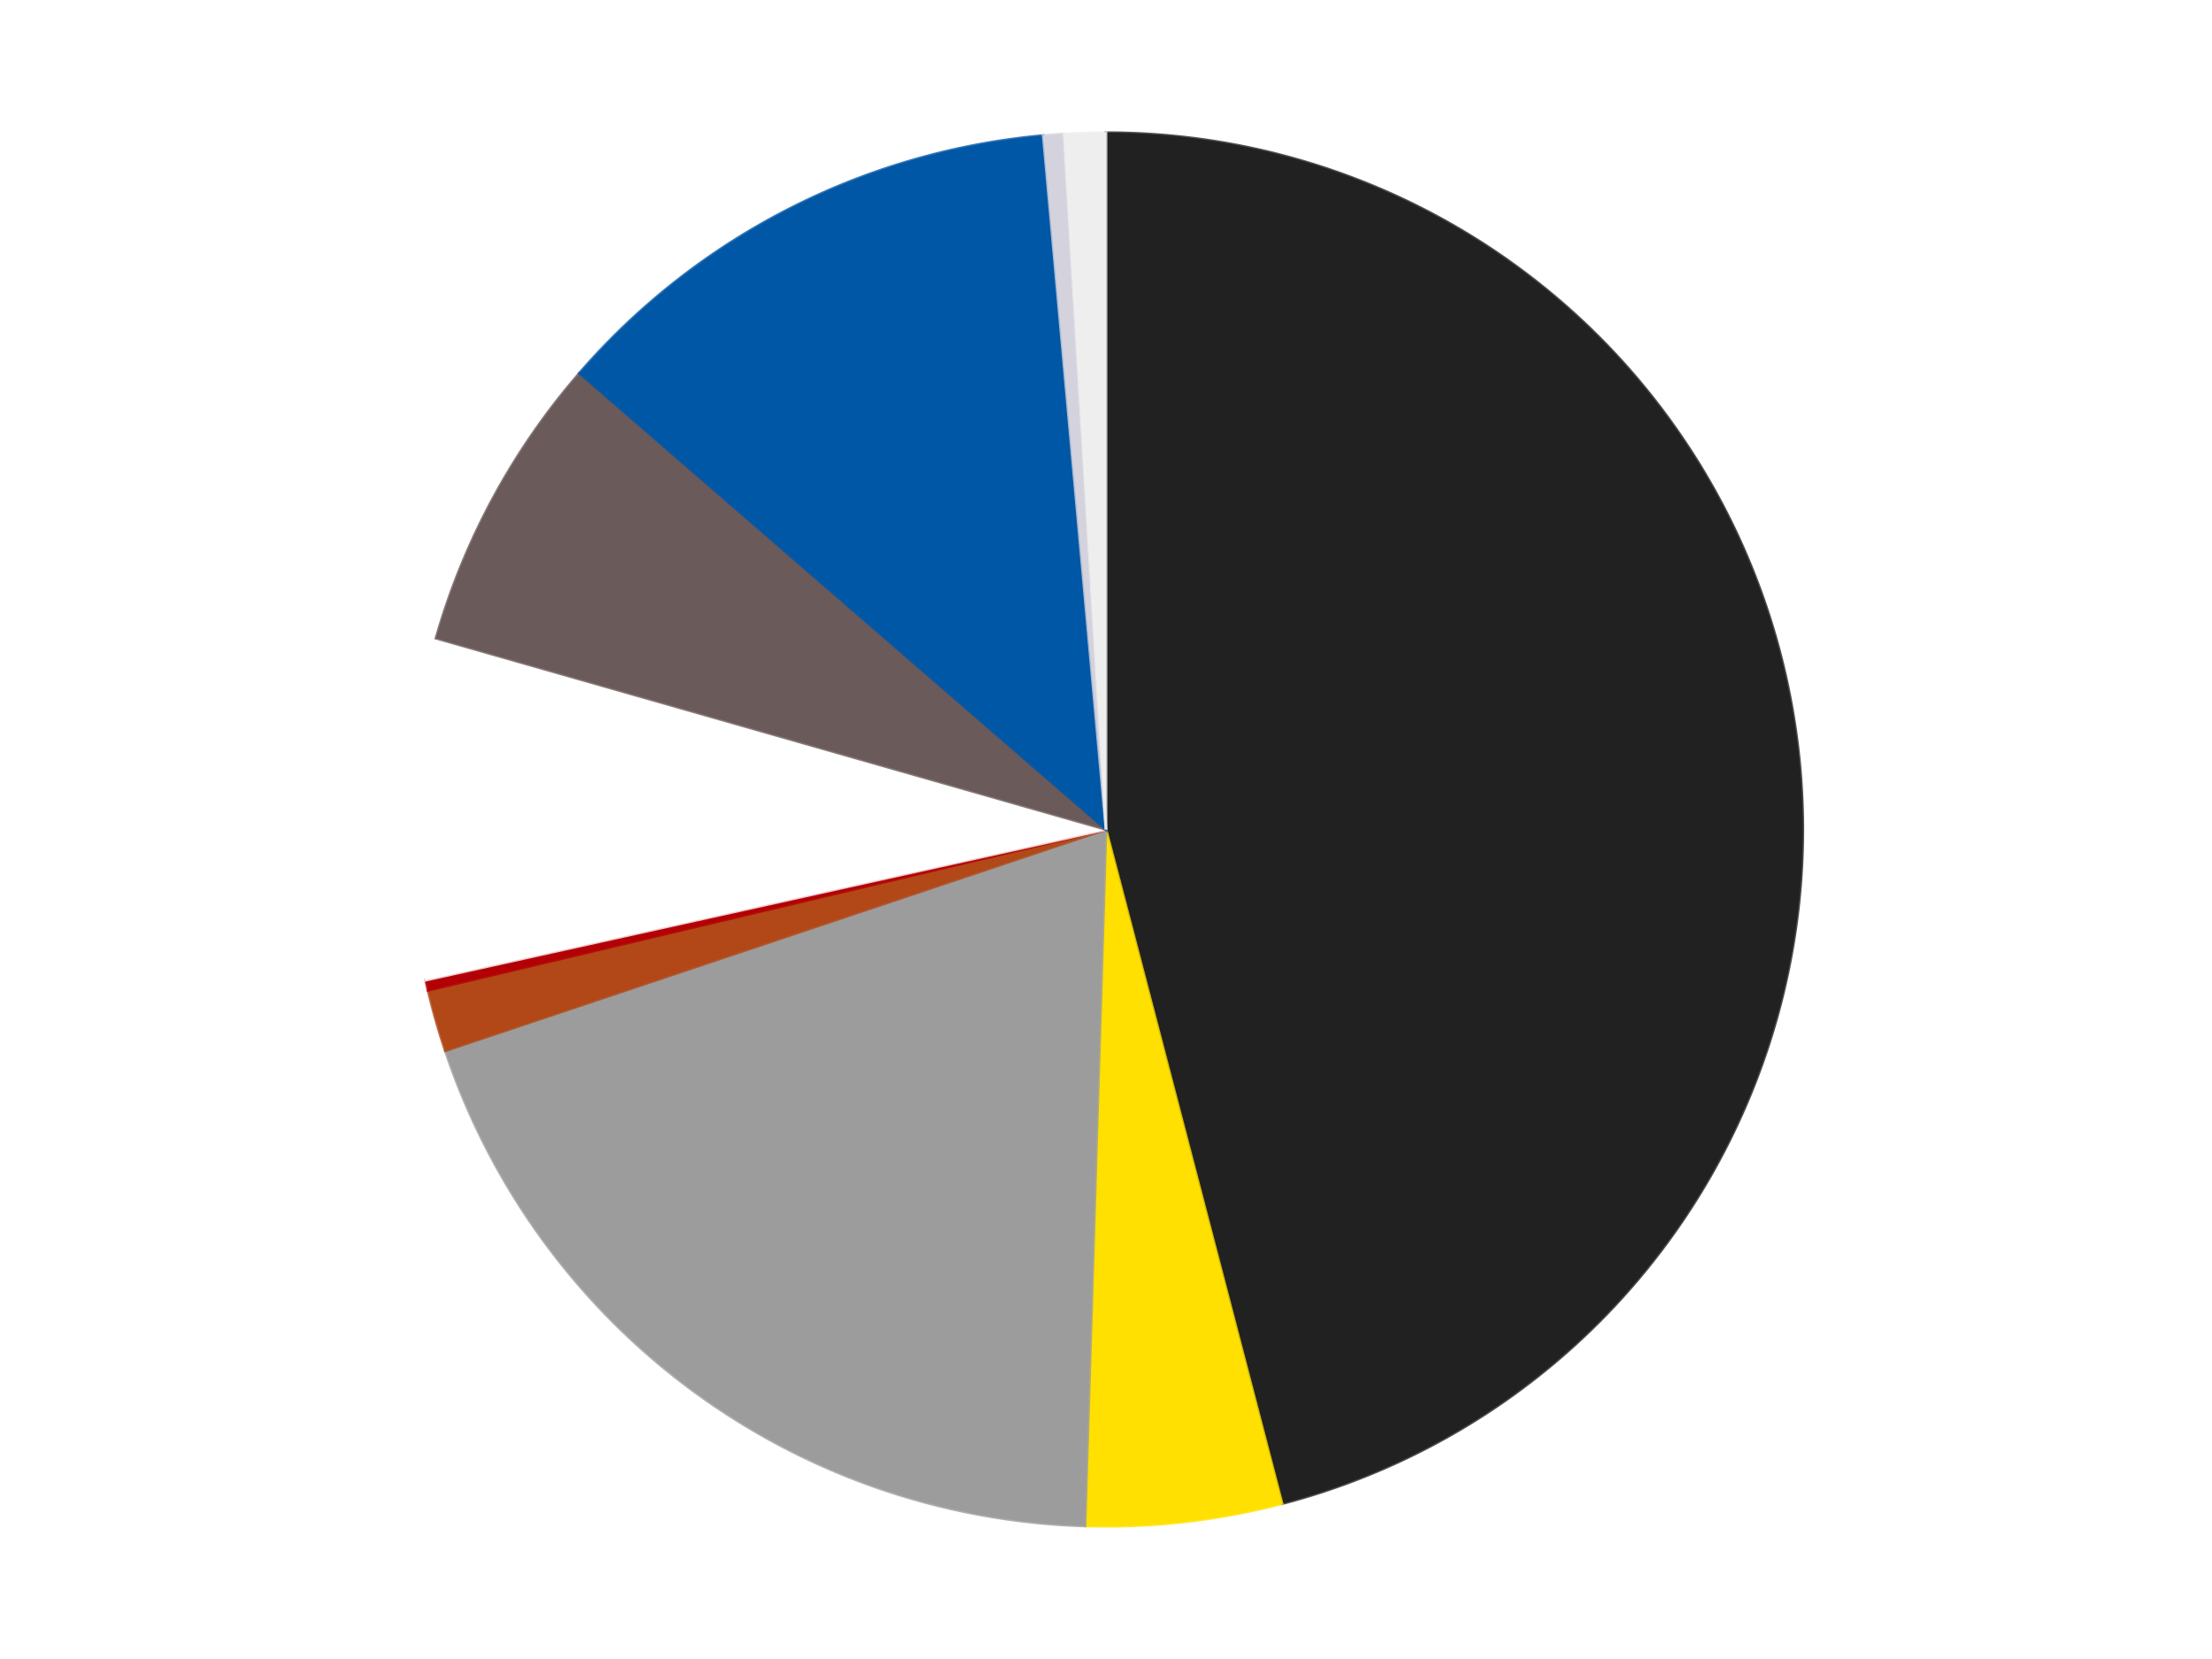 <?xml version='1.0' encoding='utf-8'?>
<svg xmlns="http://www.w3.org/2000/svg" xmlns:xlink="http://www.w3.org/1999/xlink" id="chart-26dcdb8d-f039-4364-a6cc-9ca59895b559" class="pygal-chart" viewBox="0 0 800 600"><!--Generated with pygal 3.0.4 (lxml) ©Kozea 2012-2016 on 2024-07-06--><!--http://pygal.org--><!--http://github.com/Kozea/pygal--><defs><style type="text/css">#chart-26dcdb8d-f039-4364-a6cc-9ca59895b559{-webkit-user-select:none;-webkit-font-smoothing:antialiased;font-family:Consolas,"Liberation Mono",Menlo,Courier,monospace}#chart-26dcdb8d-f039-4364-a6cc-9ca59895b559 .title{font-family:Consolas,"Liberation Mono",Menlo,Courier,monospace;font-size:16px}#chart-26dcdb8d-f039-4364-a6cc-9ca59895b559 .legends .legend text{font-family:Consolas,"Liberation Mono",Menlo,Courier,monospace;font-size:14px}#chart-26dcdb8d-f039-4364-a6cc-9ca59895b559 .axis text{font-family:Consolas,"Liberation Mono",Menlo,Courier,monospace;font-size:10px}#chart-26dcdb8d-f039-4364-a6cc-9ca59895b559 .axis text.major{font-family:Consolas,"Liberation Mono",Menlo,Courier,monospace;font-size:10px}#chart-26dcdb8d-f039-4364-a6cc-9ca59895b559 .text-overlay text.value{font-family:Consolas,"Liberation Mono",Menlo,Courier,monospace;font-size:16px}#chart-26dcdb8d-f039-4364-a6cc-9ca59895b559 .text-overlay text.label{font-family:Consolas,"Liberation Mono",Menlo,Courier,monospace;font-size:10px}#chart-26dcdb8d-f039-4364-a6cc-9ca59895b559 .tooltip{font-family:Consolas,"Liberation Mono",Menlo,Courier,monospace;font-size:14px}#chart-26dcdb8d-f039-4364-a6cc-9ca59895b559 text.no_data{font-family:Consolas,"Liberation Mono",Menlo,Courier,monospace;font-size:64px}
#chart-26dcdb8d-f039-4364-a6cc-9ca59895b559{background-color:transparent}#chart-26dcdb8d-f039-4364-a6cc-9ca59895b559 path,#chart-26dcdb8d-f039-4364-a6cc-9ca59895b559 line,#chart-26dcdb8d-f039-4364-a6cc-9ca59895b559 rect,#chart-26dcdb8d-f039-4364-a6cc-9ca59895b559 circle{-webkit-transition:150ms;-moz-transition:150ms;transition:150ms}#chart-26dcdb8d-f039-4364-a6cc-9ca59895b559 .graph &gt; .background{fill:transparent}#chart-26dcdb8d-f039-4364-a6cc-9ca59895b559 .plot &gt; .background{fill:transparent}#chart-26dcdb8d-f039-4364-a6cc-9ca59895b559 .graph{fill:rgba(0,0,0,.87)}#chart-26dcdb8d-f039-4364-a6cc-9ca59895b559 text.no_data{fill:rgba(0,0,0,1)}#chart-26dcdb8d-f039-4364-a6cc-9ca59895b559 .title{fill:rgba(0,0,0,1)}#chart-26dcdb8d-f039-4364-a6cc-9ca59895b559 .legends .legend text{fill:rgba(0,0,0,.87)}#chart-26dcdb8d-f039-4364-a6cc-9ca59895b559 .legends .legend:hover text{fill:rgba(0,0,0,1)}#chart-26dcdb8d-f039-4364-a6cc-9ca59895b559 .axis .line{stroke:rgba(0,0,0,1)}#chart-26dcdb8d-f039-4364-a6cc-9ca59895b559 .axis .guide.line{stroke:rgba(0,0,0,.54)}#chart-26dcdb8d-f039-4364-a6cc-9ca59895b559 .axis .major.line{stroke:rgba(0,0,0,.87)}#chart-26dcdb8d-f039-4364-a6cc-9ca59895b559 .axis text.major{fill:rgba(0,0,0,1)}#chart-26dcdb8d-f039-4364-a6cc-9ca59895b559 .axis.y .guides:hover .guide.line,#chart-26dcdb8d-f039-4364-a6cc-9ca59895b559 .line-graph .axis.x .guides:hover .guide.line,#chart-26dcdb8d-f039-4364-a6cc-9ca59895b559 .stackedline-graph .axis.x .guides:hover .guide.line,#chart-26dcdb8d-f039-4364-a6cc-9ca59895b559 .xy-graph .axis.x .guides:hover .guide.line{stroke:rgba(0,0,0,1)}#chart-26dcdb8d-f039-4364-a6cc-9ca59895b559 .axis .guides:hover text{fill:rgba(0,0,0,1)}#chart-26dcdb8d-f039-4364-a6cc-9ca59895b559 .reactive{fill-opacity:1.0;stroke-opacity:.8;stroke-width:1}#chart-26dcdb8d-f039-4364-a6cc-9ca59895b559 .ci{stroke:rgba(0,0,0,.87)}#chart-26dcdb8d-f039-4364-a6cc-9ca59895b559 .reactive.active,#chart-26dcdb8d-f039-4364-a6cc-9ca59895b559 .active .reactive{fill-opacity:0.6;stroke-opacity:.9;stroke-width:4}#chart-26dcdb8d-f039-4364-a6cc-9ca59895b559 .ci .reactive.active{stroke-width:1.5}#chart-26dcdb8d-f039-4364-a6cc-9ca59895b559 .series text{fill:rgba(0,0,0,1)}#chart-26dcdb8d-f039-4364-a6cc-9ca59895b559 .tooltip rect{fill:transparent;stroke:rgba(0,0,0,1);-webkit-transition:opacity 150ms;-moz-transition:opacity 150ms;transition:opacity 150ms}#chart-26dcdb8d-f039-4364-a6cc-9ca59895b559 .tooltip .label{fill:rgba(0,0,0,.87)}#chart-26dcdb8d-f039-4364-a6cc-9ca59895b559 .tooltip .label{fill:rgba(0,0,0,.87)}#chart-26dcdb8d-f039-4364-a6cc-9ca59895b559 .tooltip .legend{font-size:.8em;fill:rgba(0,0,0,.54)}#chart-26dcdb8d-f039-4364-a6cc-9ca59895b559 .tooltip .x_label{font-size:.6em;fill:rgba(0,0,0,1)}#chart-26dcdb8d-f039-4364-a6cc-9ca59895b559 .tooltip .xlink{font-size:.5em;text-decoration:underline}#chart-26dcdb8d-f039-4364-a6cc-9ca59895b559 .tooltip .value{font-size:1.5em}#chart-26dcdb8d-f039-4364-a6cc-9ca59895b559 .bound{font-size:.5em}#chart-26dcdb8d-f039-4364-a6cc-9ca59895b559 .max-value{font-size:.75em;fill:rgba(0,0,0,.54)}#chart-26dcdb8d-f039-4364-a6cc-9ca59895b559 .map-element{fill:transparent;stroke:rgba(0,0,0,.54) !important}#chart-26dcdb8d-f039-4364-a6cc-9ca59895b559 .map-element .reactive{fill-opacity:inherit;stroke-opacity:inherit}#chart-26dcdb8d-f039-4364-a6cc-9ca59895b559 .color-0,#chart-26dcdb8d-f039-4364-a6cc-9ca59895b559 .color-0 a:visited{stroke:#F44336;fill:#F44336}#chart-26dcdb8d-f039-4364-a6cc-9ca59895b559 .color-1,#chart-26dcdb8d-f039-4364-a6cc-9ca59895b559 .color-1 a:visited{stroke:#3F51B5;fill:#3F51B5}#chart-26dcdb8d-f039-4364-a6cc-9ca59895b559 .color-2,#chart-26dcdb8d-f039-4364-a6cc-9ca59895b559 .color-2 a:visited{stroke:#009688;fill:#009688}#chart-26dcdb8d-f039-4364-a6cc-9ca59895b559 .color-3,#chart-26dcdb8d-f039-4364-a6cc-9ca59895b559 .color-3 a:visited{stroke:#FFC107;fill:#FFC107}#chart-26dcdb8d-f039-4364-a6cc-9ca59895b559 .color-4,#chart-26dcdb8d-f039-4364-a6cc-9ca59895b559 .color-4 a:visited{stroke:#FF5722;fill:#FF5722}#chart-26dcdb8d-f039-4364-a6cc-9ca59895b559 .color-5,#chart-26dcdb8d-f039-4364-a6cc-9ca59895b559 .color-5 a:visited{stroke:#9C27B0;fill:#9C27B0}#chart-26dcdb8d-f039-4364-a6cc-9ca59895b559 .color-6,#chart-26dcdb8d-f039-4364-a6cc-9ca59895b559 .color-6 a:visited{stroke:#03A9F4;fill:#03A9F4}#chart-26dcdb8d-f039-4364-a6cc-9ca59895b559 .color-7,#chart-26dcdb8d-f039-4364-a6cc-9ca59895b559 .color-7 a:visited{stroke:#8BC34A;fill:#8BC34A}#chart-26dcdb8d-f039-4364-a6cc-9ca59895b559 .color-8,#chart-26dcdb8d-f039-4364-a6cc-9ca59895b559 .color-8 a:visited{stroke:#FF9800;fill:#FF9800}#chart-26dcdb8d-f039-4364-a6cc-9ca59895b559 .color-9,#chart-26dcdb8d-f039-4364-a6cc-9ca59895b559 .color-9 a:visited{stroke:#E91E63;fill:#E91E63}#chart-26dcdb8d-f039-4364-a6cc-9ca59895b559 .text-overlay .color-0 text{fill:black}#chart-26dcdb8d-f039-4364-a6cc-9ca59895b559 .text-overlay .color-1 text{fill:black}#chart-26dcdb8d-f039-4364-a6cc-9ca59895b559 .text-overlay .color-2 text{fill:black}#chart-26dcdb8d-f039-4364-a6cc-9ca59895b559 .text-overlay .color-3 text{fill:black}#chart-26dcdb8d-f039-4364-a6cc-9ca59895b559 .text-overlay .color-4 text{fill:black}#chart-26dcdb8d-f039-4364-a6cc-9ca59895b559 .text-overlay .color-5 text{fill:black}#chart-26dcdb8d-f039-4364-a6cc-9ca59895b559 .text-overlay .color-6 text{fill:black}#chart-26dcdb8d-f039-4364-a6cc-9ca59895b559 .text-overlay .color-7 text{fill:black}#chart-26dcdb8d-f039-4364-a6cc-9ca59895b559 .text-overlay .color-8 text{fill:black}#chart-26dcdb8d-f039-4364-a6cc-9ca59895b559 .text-overlay .color-9 text{fill:black}
#chart-26dcdb8d-f039-4364-a6cc-9ca59895b559 text.no_data{text-anchor:middle}#chart-26dcdb8d-f039-4364-a6cc-9ca59895b559 .guide.line{fill:none}#chart-26dcdb8d-f039-4364-a6cc-9ca59895b559 .centered{text-anchor:middle}#chart-26dcdb8d-f039-4364-a6cc-9ca59895b559 .title{text-anchor:middle}#chart-26dcdb8d-f039-4364-a6cc-9ca59895b559 .legends .legend text{fill-opacity:1}#chart-26dcdb8d-f039-4364-a6cc-9ca59895b559 .axis.x text{text-anchor:middle}#chart-26dcdb8d-f039-4364-a6cc-9ca59895b559 .axis.x:not(.web) text[transform]{text-anchor:start}#chart-26dcdb8d-f039-4364-a6cc-9ca59895b559 .axis.x:not(.web) text[transform].backwards{text-anchor:end}#chart-26dcdb8d-f039-4364-a6cc-9ca59895b559 .axis.y text{text-anchor:end}#chart-26dcdb8d-f039-4364-a6cc-9ca59895b559 .axis.y text[transform].backwards{text-anchor:start}#chart-26dcdb8d-f039-4364-a6cc-9ca59895b559 .axis.y2 text{text-anchor:start}#chart-26dcdb8d-f039-4364-a6cc-9ca59895b559 .axis.y2 text[transform].backwards{text-anchor:end}#chart-26dcdb8d-f039-4364-a6cc-9ca59895b559 .axis .guide.line{stroke-dasharray:4,4;stroke:black}#chart-26dcdb8d-f039-4364-a6cc-9ca59895b559 .axis .major.guide.line{stroke-dasharray:6,6;stroke:black}#chart-26dcdb8d-f039-4364-a6cc-9ca59895b559 .horizontal .axis.y .guide.line,#chart-26dcdb8d-f039-4364-a6cc-9ca59895b559 .horizontal .axis.y2 .guide.line,#chart-26dcdb8d-f039-4364-a6cc-9ca59895b559 .vertical .axis.x .guide.line{opacity:0}#chart-26dcdb8d-f039-4364-a6cc-9ca59895b559 .horizontal .axis.always_show .guide.line,#chart-26dcdb8d-f039-4364-a6cc-9ca59895b559 .vertical .axis.always_show .guide.line{opacity:1 !important}#chart-26dcdb8d-f039-4364-a6cc-9ca59895b559 .axis.y .guides:hover .guide.line,#chart-26dcdb8d-f039-4364-a6cc-9ca59895b559 .axis.y2 .guides:hover .guide.line,#chart-26dcdb8d-f039-4364-a6cc-9ca59895b559 .axis.x .guides:hover .guide.line{opacity:1}#chart-26dcdb8d-f039-4364-a6cc-9ca59895b559 .axis .guides:hover text{opacity:1}#chart-26dcdb8d-f039-4364-a6cc-9ca59895b559 .nofill{fill:none}#chart-26dcdb8d-f039-4364-a6cc-9ca59895b559 .subtle-fill{fill-opacity:.2}#chart-26dcdb8d-f039-4364-a6cc-9ca59895b559 .dot{stroke-width:1px;fill-opacity:1;stroke-opacity:1}#chart-26dcdb8d-f039-4364-a6cc-9ca59895b559 .dot.active{stroke-width:5px}#chart-26dcdb8d-f039-4364-a6cc-9ca59895b559 .dot.negative{fill:transparent}#chart-26dcdb8d-f039-4364-a6cc-9ca59895b559 text,#chart-26dcdb8d-f039-4364-a6cc-9ca59895b559 tspan{stroke:none !important}#chart-26dcdb8d-f039-4364-a6cc-9ca59895b559 .series text.active{opacity:1}#chart-26dcdb8d-f039-4364-a6cc-9ca59895b559 .tooltip rect{fill-opacity:.95;stroke-width:.5}#chart-26dcdb8d-f039-4364-a6cc-9ca59895b559 .tooltip text{fill-opacity:1}#chart-26dcdb8d-f039-4364-a6cc-9ca59895b559 .showable{visibility:hidden}#chart-26dcdb8d-f039-4364-a6cc-9ca59895b559 .showable.shown{visibility:visible}#chart-26dcdb8d-f039-4364-a6cc-9ca59895b559 .gauge-background{fill:rgba(229,229,229,1);stroke:none}#chart-26dcdb8d-f039-4364-a6cc-9ca59895b559 .bg-lines{stroke:transparent;stroke-width:2px}</style><script type="text/javascript">window.pygal = window.pygal || {};window.pygal.config = window.pygal.config || {};window.pygal.config['26dcdb8d-f039-4364-a6cc-9ca59895b559'] = {"allow_interruptions": false, "box_mode": "extremes", "classes": ["pygal-chart"], "css": ["file://style.css", "file://graph.css"], "defs": [], "disable_xml_declaration": false, "dots_size": 2.5, "dynamic_print_values": false, "explicit_size": false, "fill": false, "force_uri_protocol": "https", "formatter": null, "half_pie": false, "height": 600, "include_x_axis": false, "inner_radius": 0, "interpolate": null, "interpolation_parameters": {}, "interpolation_precision": 250, "inverse_y_axis": false, "js": ["//kozea.github.io/pygal.js/2.0.x/pygal-tooltips.min.js"], "legend_at_bottom": false, "legend_at_bottom_columns": null, "legend_box_size": 12, "logarithmic": false, "margin": 20, "margin_bottom": null, "margin_left": null, "margin_right": null, "margin_top": null, "max_scale": 16, "min_scale": 4, "missing_value_fill_truncation": "x", "no_data_text": "No data", "no_prefix": false, "order_min": null, "pretty_print": false, "print_labels": false, "print_values": false, "print_values_position": "center", "print_zeroes": true, "range": null, "rounded_bars": null, "secondary_range": null, "show_dots": true, "show_legend": false, "show_minor_x_labels": true, "show_minor_y_labels": true, "show_only_major_dots": false, "show_x_guides": false, "show_x_labels": true, "show_y_guides": true, "show_y_labels": true, "spacing": 10, "stack_from_top": false, "strict": false, "stroke": true, "stroke_style": null, "style": {"background": "transparent", "ci_colors": [], "colors": ["#F44336", "#3F51B5", "#009688", "#FFC107", "#FF5722", "#9C27B0", "#03A9F4", "#8BC34A", "#FF9800", "#E91E63", "#2196F3", "#4CAF50", "#FFEB3B", "#673AB7", "#00BCD4", "#CDDC39", "#9E9E9E", "#607D8B"], "dot_opacity": "1", "font_family": "Consolas, \"Liberation Mono\", Menlo, Courier, monospace", "foreground": "rgba(0, 0, 0, .87)", "foreground_strong": "rgba(0, 0, 0, 1)", "foreground_subtle": "rgba(0, 0, 0, .54)", "guide_stroke_color": "black", "guide_stroke_dasharray": "4,4", "label_font_family": "Consolas, \"Liberation Mono\", Menlo, Courier, monospace", "label_font_size": 10, "legend_font_family": "Consolas, \"Liberation Mono\", Menlo, Courier, monospace", "legend_font_size": 14, "major_guide_stroke_color": "black", "major_guide_stroke_dasharray": "6,6", "major_label_font_family": "Consolas, \"Liberation Mono\", Menlo, Courier, monospace", "major_label_font_size": 10, "no_data_font_family": "Consolas, \"Liberation Mono\", Menlo, Courier, monospace", "no_data_font_size": 64, "opacity": "1.0", "opacity_hover": "0.6", "plot_background": "transparent", "stroke_opacity": ".8", "stroke_opacity_hover": ".9", "stroke_width": "1", "stroke_width_hover": "4", "title_font_family": "Consolas, \"Liberation Mono\", Menlo, Courier, monospace", "title_font_size": 16, "tooltip_font_family": "Consolas, \"Liberation Mono\", Menlo, Courier, monospace", "tooltip_font_size": 14, "transition": "150ms", "value_background": "rgba(229, 229, 229, 1)", "value_colors": [], "value_font_family": "Consolas, \"Liberation Mono\", Menlo, Courier, monospace", "value_font_size": 16, "value_label_font_family": "Consolas, \"Liberation Mono\", Menlo, Courier, monospace", "value_label_font_size": 10}, "title": null, "tooltip_border_radius": 0, "tooltip_fancy_mode": true, "truncate_label": null, "truncate_legend": null, "width": 800, "x_label_rotation": 0, "x_labels": null, "x_labels_major": null, "x_labels_major_count": null, "x_labels_major_every": null, "x_title": null, "xrange": null, "y_label_rotation": 0, "y_labels": null, "y_labels_major": null, "y_labels_major_count": null, "y_labels_major_every": null, "y_title": null, "zero": 0, "legends": ["Black", "Yellow", "Light Gray", "Rust", "Red", "White", "Dark Gray", "Blue", "Milky White", "Trans-Clear"]}</script><script type="text/javascript" xlink:href="https://kozea.github.io/pygal.js/2.0.x/pygal-tooltips.min.js"/></defs><title>Pygal</title><g class="graph pie-graph vertical"><rect x="0" y="0" width="800" height="600" class="background"/><g transform="translate(20, 20)" class="plot"><rect x="0" y="0" width="760" height="560" class="background"/><g class="series serie-0 color-0"><g class="slices"><g class="slice" style="fill: #212121; stroke: #212121"><path d="M380 28 A252 252 0 0 1 443.697 523.817 L380 280 A0 0 0 0 0 380 280 z" class="slice reactive tooltip-trigger"/><desc class="value">192</desc><desc class="x centered">504.9729426774189</desc><desc class="y centered">263.94498213808</desc></g></g></g><g class="series serie-1 color-1"><g class="slices"><g class="slice" style="fill: #FFE001; stroke: #FFE001"><path d="M443.697 523.817 A252 252 0 0 1 372.425 531.886 L380 280 A0 0 0 0 0 380 280 z" class="slice reactive tooltip-trigger"/><desc class="value">19</desc><desc class="x centered">394.1747385816286</desc><desc class="y centered">405.20014690942855</desc></g></g></g><g class="series serie-2 color-2"><g class="slices"><g class="slice" style="fill: #9C9C9C; stroke: #9C9C9C"><path d="M372.425 531.886 A252 252 0 0 1 141.046 360.031 L380 280 A0 0 0 0 0 380 280 z" class="slice reactive tooltip-trigger"/><desc class="value">81</desc><desc class="x centered">304.8705974624988</desc><desc class="y centered">381.1512376313711</desc></g></g></g><g class="series serie-3 color-3"><g class="slices"><g class="slice" style="fill: #B24817; stroke: #B24817"><path d="M141.046 360.031 A252 252 0 0 1 134.809 338.183 L380 280 A0 0 0 0 0 380 280 z" class="slice reactive tooltip-trigger"/><desc class="value">6</desc><desc class="x centered">258.8405051973834</desc><desc class="y centered">314.5886805064131</desc></g></g></g><g class="series serie-4 color-4"><g class="slices"><g class="slice" style="fill: #B30006; stroke: #B30006"><path d="M134.809 338.183 A252 252 0 0 1 133.962 334.491 L380 280 A0 0 0 0 0 380 280 z" class="slice reactive tooltip-trigger"/><desc class="value">1</desc><desc class="x centered">257.1892573628176</desc><desc class="y centered">308.1695135368673</desc></g></g></g><g class="series serie-5 color-5"><g class="slices"><g class="slice" style="fill: #FFFFFF; stroke: #FFFFFF"><path d="M133.962 334.491 A252 252 0 0 1 137.681 210.823 L380 280 A0 0 0 0 0 380 280 z" class="slice reactive tooltip-trigger"/><desc class="value">33</desc><desc class="x centered">254.05693443359428</desc><desc class="y centered">276.21262152194595</desc></g></g></g><g class="series serie-6 color-6"><g class="slices"><g class="slice" style="fill: #6B5A5A; stroke: #6B5A5A"><path d="M137.681 210.823 A252 252 0 0 1 189.551 114.975 L380 280 A0 0 0 0 0 380 280 z" class="slice reactive tooltip-trigger"/><desc class="value">29</desc><desc class="x centered">269.1863073479824</desc><desc class="y centered">220.0306284773287</desc></g></g></g><g class="series serie-7 color-7"><g class="slices"><g class="slice" style="fill: #0057A6; stroke: #0057A6"><path d="M189.551 114.975 A252 252 0 0 1 357.303 29.024 L380 280 A0 0 0 0 0 380 280 z" class="slice reactive tooltip-trigger"/><desc class="value">51</desc><desc class="x centered">322.54421110356714</desc><desc class="y centered">167.86244018042598</desc></g></g></g><g class="series serie-8 color-8"><g class="slices"><g class="slice" style="fill: #d4d3dd; stroke: #d4d3dd"><path d="M357.303 29.024 A252 252 0 0 1 364.857 28.455 L380 280 A0 0 0 0 0 380 280 z" class="slice reactive tooltip-trigger"/><desc class="value">2</desc><desc class="x centered">370.53904027445276</desc><desc class="y centered">154.35569952810604</desc></g></g></g><g class="series serie-9 color-9"><g class="slices"><g class="slice" style="fill: #EEEEEE; stroke: #EEEEEE"><path d="M364.857 28.455 A252 252 0 0 1 380 28 L380 280 A0 0 0 0 0 380 280 z" class="slice reactive tooltip-trigger"/><desc class="value">4</desc><desc class="x centered">376.212621521946</desc><desc class="y centered">154.05693443359428</desc></g></g></g></g><g class="titles"/><g transform="translate(20, 20)" class="plot overlay"><g class="series serie-0 color-0"/><g class="series serie-1 color-1"/><g class="series serie-2 color-2"/><g class="series serie-3 color-3"/><g class="series serie-4 color-4"/><g class="series serie-5 color-5"/><g class="series serie-6 color-6"/><g class="series serie-7 color-7"/><g class="series serie-8 color-8"/><g class="series serie-9 color-9"/></g><g transform="translate(20, 20)" class="plot text-overlay"><g class="series serie-0 color-0"/><g class="series serie-1 color-1"/><g class="series serie-2 color-2"/><g class="series serie-3 color-3"/><g class="series serie-4 color-4"/><g class="series serie-5 color-5"/><g class="series serie-6 color-6"/><g class="series serie-7 color-7"/><g class="series serie-8 color-8"/><g class="series serie-9 color-9"/></g><g transform="translate(20, 20)" class="plot tooltip-overlay"><g transform="translate(0 0)" style="opacity: 0" class="tooltip"><rect rx="0" ry="0" width="0" height="0" class="tooltip-box"/><g class="text"/></g></g></g></svg>